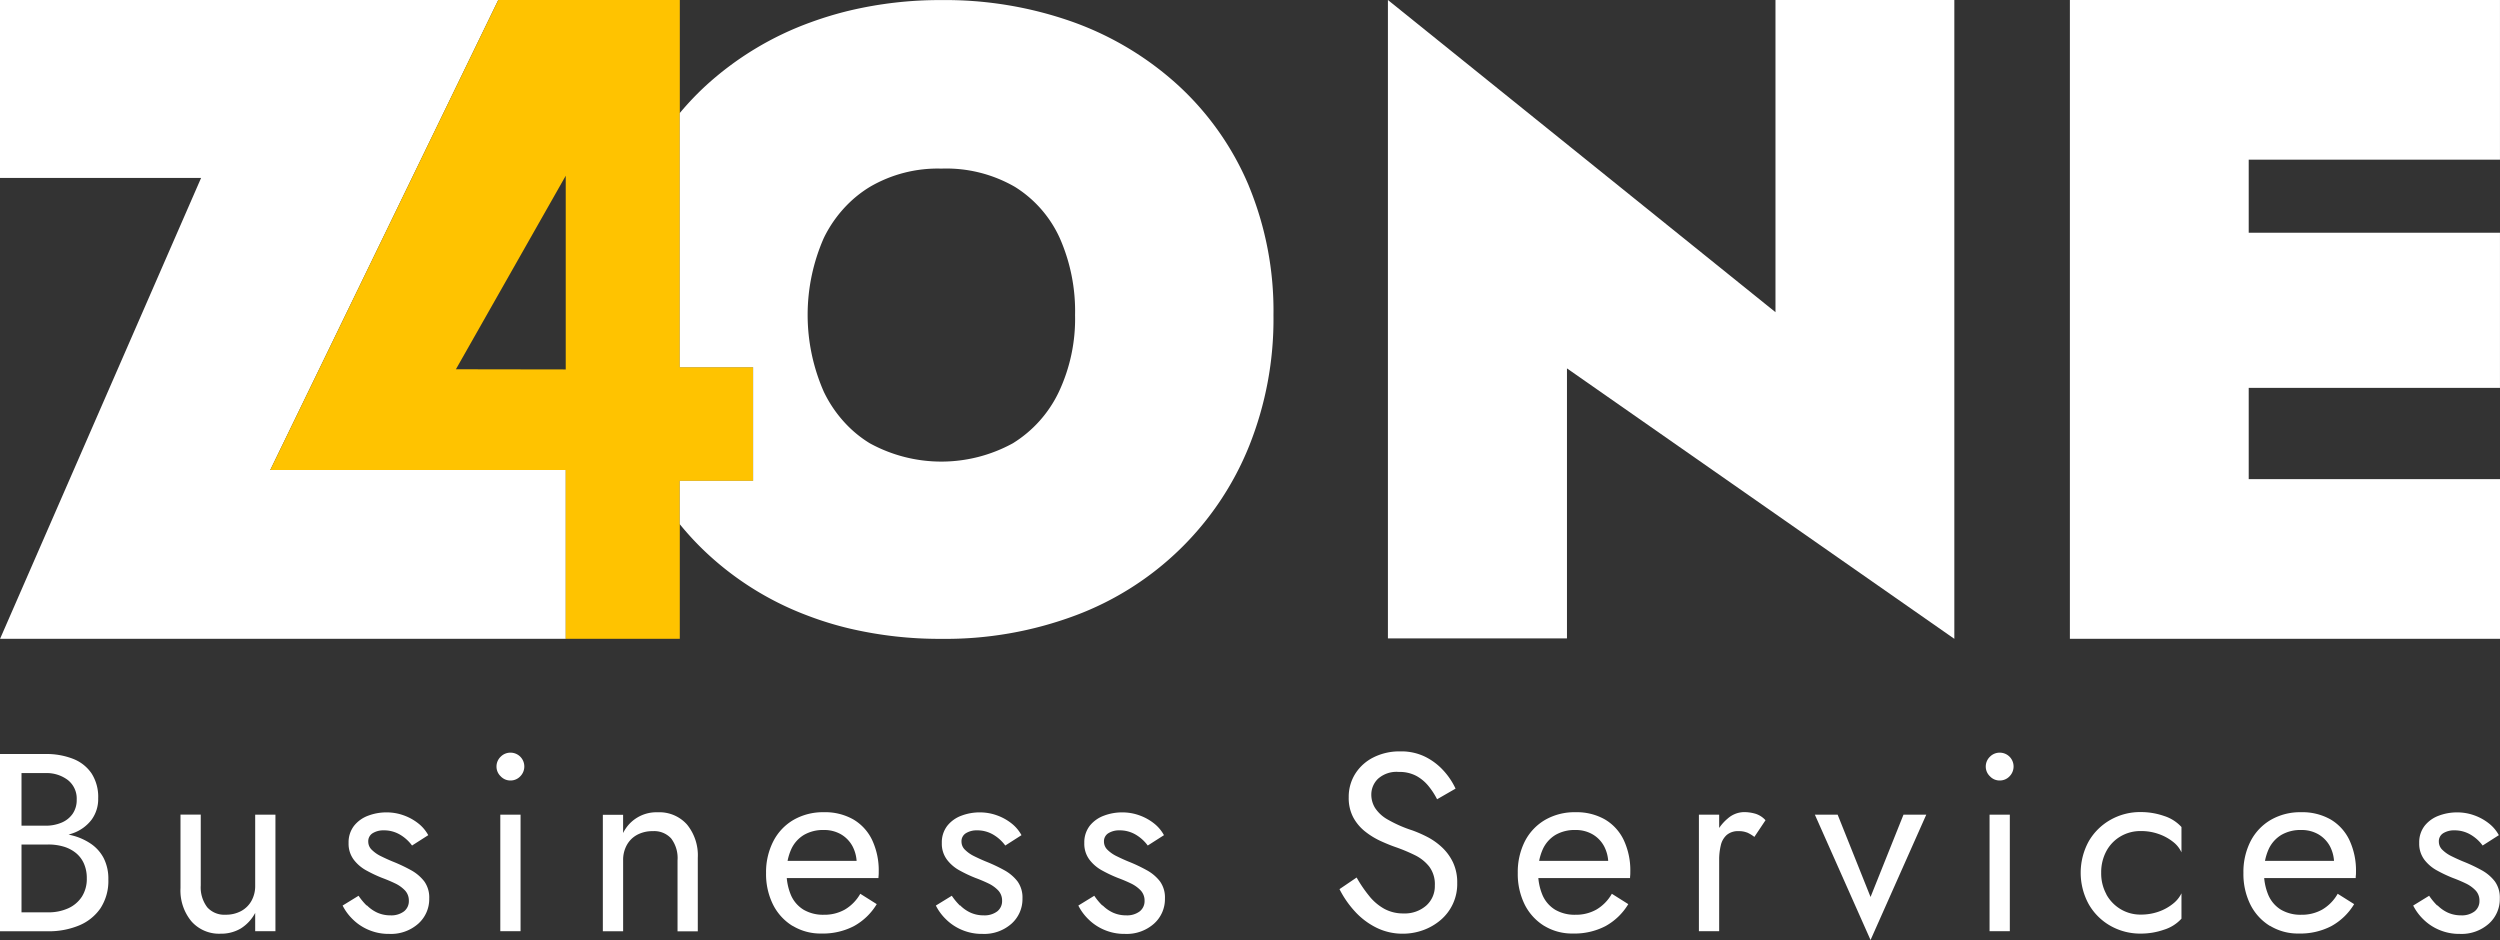 <svg xmlns="http://www.w3.org/2000/svg" width="102.054" height="38.373" viewBox="0 0 102.054 38.373">
  <rect x="0" y="0" width="102.054" height="38.373" fill="#333333" stroke="none"/>
  <g id="Group_7" data-name="Group 7" transform="translate(-447.791 -2777.694)">
    <g id="Layer_1-2" data-name="Layer 1-2">
      <g id="Group_6" data-name="Group 6">
        <g id="Group_3" data-name="Group 3">
          <path id="Path_1" data-name="Path 1" d="M448.483,2811.4h1.168a1.646,1.646,0,0,0,.651-.124,1.039,1.039,0,0,0,.455-.362.989.989,0,0,0,.165-.578.961.961,0,0,0-.362-.8,1.426,1.426,0,0,0-.909-.283h-.982v5.684h1.085a1.938,1.938,0,0,0,.822-.165,1.3,1.3,0,0,0,.558-.475,1.347,1.347,0,0,0,.2-.754,1.46,1.46,0,0,0-.114-.589,1.162,1.162,0,0,0-.325-.435,1.454,1.454,0,0,0-.5-.263,2.192,2.192,0,0,0-.642-.088h-1.271v-.486h1.271a3.911,3.911,0,0,1,.973.113,2.417,2.417,0,0,1,.78.346,1.608,1.608,0,0,1,.523.594,1.853,1.853,0,0,1,.185.858,2.04,2.04,0,0,1-.325,1.183,1.973,1.973,0,0,1-.879.7,3.209,3.209,0,0,1-1.255.234h-1.965v-7.236h1.86a2.977,2.977,0,0,1,1.132.2,1.616,1.616,0,0,1,.748.594,1.776,1.776,0,0,1,.269,1.018,1.419,1.419,0,0,1-.269.869,1.643,1.643,0,0,1-.748.547,3.108,3.108,0,0,1-1.132.186h-1.168v-.486Z" fill="#fff"/>
          <path id="Path_2" data-name="Path 2" d="M456.245,2814.724a.931.931,0,0,0,.755.31,1.3,1.3,0,0,0,.635-.15,1.054,1.054,0,0,0,.423-.419,1.241,1.241,0,0,0,.15-.62v-2.894h.827v4.755h-.827v-.745a1.67,1.67,0,0,1-.589.636,1.586,1.586,0,0,1-.827.212,1.5,1.5,0,0,1-1.189-.507,1.975,1.975,0,0,1-.444-1.354v-3h.827v2.894a1.339,1.339,0,0,0,.258.879Z" fill="#fff"/>
          <path id="Path_3" data-name="Path 3" d="M462.767,2814.651a1.433,1.433,0,0,0,.429.3,1.291,1.291,0,0,0,.532.109.859.859,0,0,0,.553-.161.531.531,0,0,0,.2-.439.6.6,0,0,0-.16-.419,1.37,1.37,0,0,0-.408-.289q-.248-.119-.527-.222a5.556,5.556,0,0,1-.626-.295,1.619,1.619,0,0,1-.526-.444,1.082,1.082,0,0,1-.213-.687,1.1,1.1,0,0,1,.223-.7,1.314,1.314,0,0,1,.578-.413,2.091,2.091,0,0,1,.739-.134,2.044,2.044,0,0,1,.718.124,2.092,2.092,0,0,1,.594.331,1.561,1.561,0,0,1,.4.475l-.662.423a1.642,1.642,0,0,0-.49-.444,1.281,1.281,0,0,0-.667-.176.831.831,0,0,0-.444.113.383.383,0,0,0-.186.352.456.456,0,0,0,.146.331,1.384,1.384,0,0,0,.371.259c.152.075.31.148.475.216a6.466,6.466,0,0,1,.755.356,1.727,1.727,0,0,1,.542.46,1.126,1.126,0,0,1,.2.693,1.346,1.346,0,0,1-.45,1.033,1.679,1.679,0,0,1-1.183.414,2.08,2.08,0,0,1-.858-.171,2.054,2.054,0,0,1-.645-.438,2.079,2.079,0,0,1-.4-.548l.651-.4a2.6,2.6,0,0,0,.331.4Z" fill="#fff"/>
          <path id="Path_4" data-name="Path 4" d="M468.23,2808.584a.553.553,0,0,1,.4-.165.563.563,0,0,1,.4.165.569.569,0,0,1,0,.8.543.543,0,0,1-.4.171.537.537,0,0,1-.4-.171.543.543,0,0,1-.171-.4A.551.551,0,0,1,468.23,2808.584Zm.811,2.367v4.755h-.827v-4.755Z" fill="#fff"/>
          <path id="Path_5" data-name="Path 5" d="M475.191,2811.923a.94.94,0,0,0-.754-.3,1.318,1.318,0,0,0-.636.149,1.054,1.054,0,0,0-.423.419,1.252,1.252,0,0,0-.15.62v2.9H472.4v-4.755h.827v.744a1.51,1.51,0,0,1,1.415-.847,1.506,1.506,0,0,1,1.194.5,1.988,1.988,0,0,1,.44,1.359v3h-.827v-2.9a1.322,1.322,0,0,0-.258-.888Z" fill="#fff"/>
          <path id="Path_6" data-name="Path 6" d="M480.147,2815.493a2.149,2.149,0,0,1-.8-.873,2.8,2.8,0,0,1-.284-1.292,2.763,2.763,0,0,1,.3-1.3,2.135,2.135,0,0,1,.826-.868,2.41,2.41,0,0,1,1.235-.31,2.328,2.328,0,0,1,1.2.294,1.938,1.938,0,0,1,.77.843,2.927,2.927,0,0,1,.268,1.3c0,.049,0,.1-.005.15s-.006.085-.006.1h-4.061v-.7H483l-.331.475a.655.655,0,0,0,.062-.16.677.677,0,0,0,.031-.181,1.5,1.5,0,0,0-.171-.733,1.247,1.247,0,0,0-.47-.486,1.367,1.367,0,0,0-.7-.176,1.551,1.551,0,0,0-.811.2,1.321,1.321,0,0,0-.517.579,2.216,2.216,0,0,0-.192.924,2.321,2.321,0,0,0,.176.951,1.3,1.3,0,0,0,.517.6,1.576,1.576,0,0,0,.827.206,1.7,1.7,0,0,0,.858-.212,1.746,1.746,0,0,0,.63-.645l.672.423a2.487,2.487,0,0,1-.936.9,2.752,2.752,0,0,1-1.328.3,2.187,2.187,0,0,1-1.174-.316Z" fill="#fff"/>
          <path id="Path_7" data-name="Path 7" d="M486.984,2814.651a1.434,1.434,0,0,0,.429.3,1.291,1.291,0,0,0,.532.109.859.859,0,0,0,.553-.161.531.531,0,0,0,.2-.439.6.6,0,0,0-.16-.419,1.37,1.37,0,0,0-.408-.289q-.248-.119-.527-.222a5.553,5.553,0,0,1-.626-.295,1.619,1.619,0,0,1-.526-.444,1.082,1.082,0,0,1-.213-.687,1.1,1.1,0,0,1,.223-.7,1.314,1.314,0,0,1,.578-.413,2.091,2.091,0,0,1,.739-.134,2.044,2.044,0,0,1,.718.124,2.092,2.092,0,0,1,.594.331,1.56,1.56,0,0,1,.4.475l-.662.423a1.643,1.643,0,0,0-.49-.444,1.281,1.281,0,0,0-.667-.176.831.831,0,0,0-.444.113.383.383,0,0,0-.186.352.456.456,0,0,0,.146.331,1.384,1.384,0,0,0,.371.259c.152.075.31.148.475.216a6.464,6.464,0,0,1,.755.356,1.727,1.727,0,0,1,.542.46,1.126,1.126,0,0,1,.2.693,1.345,1.345,0,0,1-.45,1.033,1.678,1.678,0,0,1-1.183.414,2.08,2.08,0,0,1-.858-.171,2.054,2.054,0,0,1-.645-.438,2.078,2.078,0,0,1-.4-.548l.651-.4a2.6,2.6,0,0,0,.331.4Z" fill="#fff"/>
          <path id="Path_8" data-name="Path 8" d="M492.8,2814.651a1.434,1.434,0,0,0,.429.3,1.291,1.291,0,0,0,.532.109.859.859,0,0,0,.553-.161.531.531,0,0,0,.2-.439.6.6,0,0,0-.16-.419,1.37,1.37,0,0,0-.408-.289q-.248-.119-.527-.222a5.553,5.553,0,0,1-.626-.295,1.619,1.619,0,0,1-.526-.444,1.082,1.082,0,0,1-.213-.687,1.107,1.107,0,0,1,.222-.7,1.323,1.323,0,0,1,.579-.413,2.091,2.091,0,0,1,.739-.134,2.044,2.044,0,0,1,.718.124,2.092,2.092,0,0,1,.594.331,1.56,1.56,0,0,1,.4.475l-.662.423a1.655,1.655,0,0,0-.49-.444,1.281,1.281,0,0,0-.667-.176.831.831,0,0,0-.444.113.383.383,0,0,0-.186.352.459.459,0,0,0,.145.331,1.407,1.407,0,0,0,.372.259c.152.075.31.148.475.216a6.37,6.37,0,0,1,.754.356,1.72,1.72,0,0,1,.543.46,1.126,1.126,0,0,1,.2.693,1.345,1.345,0,0,1-.45,1.033,1.678,1.678,0,0,1-1.183.414,2.08,2.08,0,0,1-.858-.171,2.054,2.054,0,0,1-.645-.438,2.078,2.078,0,0,1-.4-.548l.651-.4a2.543,2.543,0,0,0,.331.4Z" fill="#fff"/>
          <path id="Path_9" data-name="Path 9" d="M503.691,2814.279a2.1,2.1,0,0,0,.614.517,1.6,1.6,0,0,0,.776.186,1.329,1.329,0,0,0,.93-.32,1.058,1.058,0,0,0,.352-.817,1.2,1.2,0,0,0-.228-.775,1.7,1.7,0,0,0-.594-.471,7,7,0,0,0-.78-.325q-.27-.093-.6-.243a3.115,3.115,0,0,1-.63-.383,1.867,1.867,0,0,1-.491-.574,1.687,1.687,0,0,1-.192-.837,1.76,1.76,0,0,1,.269-.961,1.864,1.864,0,0,1,.744-.666,2.351,2.351,0,0,1,1.085-.243,2.212,2.212,0,0,1,1.029.222,2.53,2.53,0,0,1,.748.569,2.883,2.883,0,0,1,.486.729l-.754.434a2.935,2.935,0,0,0-.341-.527,1.681,1.681,0,0,0-.5-.423,1.451,1.451,0,0,0-.718-.165,1.132,1.132,0,0,0-.858.284.9.9,0,0,0-.268.635,1.033,1.033,0,0,0,.155.553,1.483,1.483,0,0,0,.522.475,5.2,5.2,0,0,0,1,.439,5.124,5.124,0,0,1,.611.268,2.669,2.669,0,0,1,.593.419,2.056,2.056,0,0,1,.45.611,1.911,1.911,0,0,1,.176.852,1.923,1.923,0,0,1-.676,1.508,2.3,2.3,0,0,1-.714.414,2.424,2.424,0,0,1-.832.145,2.393,2.393,0,0,1-1.091-.253,2.965,2.965,0,0,1-.878-.672,3.986,3.986,0,0,1-.615-.894l.7-.475a5.292,5.292,0,0,0,.522.765Z" fill="#fff"/>
          <path id="Path_10" data-name="Path 10" d="M510.832,2815.493a2.163,2.163,0,0,1-.8-.873,2.81,2.81,0,0,1-.283-1.292,2.775,2.775,0,0,1,.294-1.3,2.143,2.143,0,0,1,.827-.868,2.407,2.407,0,0,1,1.235-.31,2.33,2.33,0,0,1,1.2.294,1.944,1.944,0,0,1,.77.843,2.926,2.926,0,0,1,.268,1.3c0,.049,0,.1-.005.15s-.006.085-.006.1h-4.062v-.7h3.411l-.331.475a.65.65,0,0,0,.062-.16.677.677,0,0,0,.031-.181,1.508,1.508,0,0,0-.171-.733,1.243,1.243,0,0,0-.471-.486,1.363,1.363,0,0,0-.7-.176,1.557,1.557,0,0,0-.812.2,1.325,1.325,0,0,0-.516.579,2.216,2.216,0,0,0-.192.924,2.321,2.321,0,0,0,.176.951,1.3,1.3,0,0,0,.517.6,1.574,1.574,0,0,0,.827.206,1.7,1.7,0,0,0,.858-.212,1.746,1.746,0,0,0,.63-.645l.671.423a2.478,2.478,0,0,1-.935.9,2.753,2.753,0,0,1-1.329.3,2.183,2.183,0,0,1-1.173-.316Z" fill="#fff"/>
          <path id="Path_11" data-name="Path 11" d="M517.97,2815.706h-.827v-4.755h.827Zm1.137-4.026a.9.9,0,0,0-.341-.057.707.707,0,0,0-.486.155.8.8,0,0,0-.243.423,2.516,2.516,0,0,0-.067.61H517.6a2.394,2.394,0,0,1,.2-1.007,1.873,1.873,0,0,1,.523-.7,1.028,1.028,0,0,1,.651-.258,1.645,1.645,0,0,1,.48.067.927.927,0,0,1,.408.264l-.455.681a1.442,1.442,0,0,0-.3-.18Z" fill="#fff"/>
          <path id="Path_12" data-name="Path 12" d="M522.807,2810.951l1.343,3.359,1.344-3.359h.93l-2.274,5.116-2.273-5.116Z" fill="#fff"/>
          <path id="Path_13" data-name="Path 13" d="M529.024,2808.584a.553.553,0,0,1,.4-.165.561.561,0,0,1,.4.165.569.569,0,0,1,0,.8.542.542,0,0,1-.4.171.535.535,0,0,1-.4-.171.547.547,0,0,1-.171-.4A.555.555,0,0,1,529.024,2808.584Zm.811,2.367v4.755h-.827v-4.755Z" fill="#fff"/>
          <path id="Path_14" data-name="Path 14" d="M533.777,2814.207a1.6,1.6,0,0,0,.579.6,1.574,1.574,0,0,0,.832.222,2.141,2.141,0,0,0,.718-.119,1.944,1.944,0,0,0,.584-.32,1.22,1.22,0,0,0,.352-.429v1.034a1.592,1.592,0,0,1-.708.449,2.853,2.853,0,0,1-.946.161,2.468,2.468,0,0,1-1.25-.32,2.358,2.358,0,0,1-.884-.884,2.674,2.674,0,0,1,0-2.559,2.366,2.366,0,0,1,.884-.878,2.458,2.458,0,0,1,1.25-.32,2.884,2.884,0,0,1,.946.16,1.619,1.619,0,0,1,.708.45v1.034a1.145,1.145,0,0,0-.352-.435,2,2,0,0,0-.584-.315,2.125,2.125,0,0,0-.718-.119,1.6,1.6,0,0,0-.832.217,1.544,1.544,0,0,0-.579.6,1.817,1.817,0,0,0-.212.884,1.777,1.777,0,0,0,.212.879Z" fill="#fff"/>
          <path id="Path_15" data-name="Path 15" d="M540.455,2815.493a2.149,2.149,0,0,1-.8-.873,2.81,2.81,0,0,1-.284-1.292,2.763,2.763,0,0,1,.295-1.3,2.144,2.144,0,0,1,.827-.868,2.4,2.4,0,0,1,1.235-.31,2.333,2.333,0,0,1,1.2.294,1.942,1.942,0,0,1,.769.843,2.927,2.927,0,0,1,.269,1.3c0,.049,0,.1-.006.15s-.005.085-.005.1H539.9v-.7h3.411l-.331.475a.661.661,0,0,0,.061-.16.677.677,0,0,0,.031-.181,1.507,1.507,0,0,0-.17-.733,1.256,1.256,0,0,0-.471-.486,1.365,1.365,0,0,0-.7-.176,1.553,1.553,0,0,0-.811.2,1.327,1.327,0,0,0-.517.579,2.2,2.2,0,0,0-.191.924,2.3,2.3,0,0,0,.176.951,1.3,1.3,0,0,0,.516.6,1.576,1.576,0,0,0,.827.206,1.692,1.692,0,0,0,.858-.212,1.731,1.731,0,0,0,.63-.645l.672.423a2.487,2.487,0,0,1-.936.9,2.752,2.752,0,0,1-1.328.3,2.181,2.181,0,0,1-1.173-.316Z" fill="#fff"/>
          <path id="Path_16" data-name="Path 16" d="M547.292,2814.651a1.434,1.434,0,0,0,.429.3,1.3,1.3,0,0,0,.532.109.859.859,0,0,0,.553-.161.531.531,0,0,0,.2-.439.592.592,0,0,0-.16-.419,1.37,1.37,0,0,0-.408-.289q-.248-.119-.527-.222a5.627,5.627,0,0,1-.625-.295,1.633,1.633,0,0,1-.527-.444,1.088,1.088,0,0,1-.212-.687,1.1,1.1,0,0,1,.222-.7,1.32,1.32,0,0,1,.578-.413,2.1,2.1,0,0,1,.739-.134,2.044,2.044,0,0,1,.718.124,2.092,2.092,0,0,1,.594.331,1.533,1.533,0,0,1,.4.475l-.662.423a1.623,1.623,0,0,0-.491-.444,1.28,1.28,0,0,0-.666-.176.835.835,0,0,0-.445.113.383.383,0,0,0-.185.352.455.455,0,0,0,.145.331,1.4,1.4,0,0,0,.371.259c.152.075.31.148.475.216a6.466,6.466,0,0,1,.755.356,1.716,1.716,0,0,1,.542.46,1.126,1.126,0,0,1,.2.693,1.346,1.346,0,0,1-.45,1.033,1.679,1.679,0,0,1-1.183.414,2.083,2.083,0,0,1-.858-.171,2.054,2.054,0,0,1-.645-.438,2.1,2.1,0,0,1-.4-.548l.651-.4a2.663,2.663,0,0,0,.331.4Z" fill="#fff"/>
        </g>
        <g id="Group_5" data-name="Group 5">
          <path id="Path_17" data-name="Path 17" d="M458.823,2796.881l9.308-19.187h-20.34v7.264H456l-8.206,18.813h23.094v-6.891Z" fill="#fff"/>
          <path id="Path_18" data-name="Path 18" d="M520.269,2777.694v12.744l-15.821-12.744v26.06h7.309v-11.022l15.813,11.04v-26.077Z" fill="#fff"/>
          <path id="Path_19" data-name="Path 19" d="M539.587,2777.694h-7.3v26.077h17.558v-6.519H539.587v-3.726h10.257v-6.332H539.587v-2.981h10.257v-6.519Z" fill="#fff"/>
          <g id="Group_4" data-name="Group 4">
            <path id="Path_20" data-name="Path 20" d="M470.885,2792.775v-7.9l-4.484,7.9Z" fill="none"/>
            <path id="Path_21" data-name="Path 21" d="M475.542,2792.683v-14.989h-7.411l-9.308,19.187h12.061v6.891h4.657v-6.448h2.993v-4.64h-2.992Zm-4.657.092-4.483-.007,4.483-7.9v7.905Z" fill="#ffc300"/>
            <path id="Path_22" data-name="Path 22" d="M498.768,2785.274a11.77,11.77,0,0,0-2.851-4.069,12.745,12.745,0,0,0-4.312-2.608,15.573,15.573,0,0,0-5.389-.9,15.982,15.982,0,0,0-3.729.425,14.342,14.342,0,0,0-1.59.478,12.785,12.785,0,0,0-4.312,2.608,11.909,11.909,0,0,0-1.044,1.1v10.377h2.993v4.64h-2.993v1.768a11.943,11.943,0,0,0,.906.994,12.4,12.4,0,0,0,4.293,2.73,13.522,13.522,0,0,0,1.747.538,16.08,16.08,0,0,0,3.729.418,15.122,15.122,0,0,0,5.476-.956,12.27,12.27,0,0,0,7.092-6.919,13.92,13.92,0,0,0,.992-5.339,13.351,13.351,0,0,0-1.009-5.284Zm-7.752,8.415a4.97,4.97,0,0,1-1.878,2.1,6.075,6.075,0,0,1-5.841,0,4.746,4.746,0,0,1-.809-.623,5.122,5.122,0,0,1-1.068-1.48,7.792,7.792,0,0,1,0-6.277,5.1,5.1,0,0,1,1.068-1.464,4.806,4.806,0,0,1,.809-.62,5.477,5.477,0,0,1,2.92-.748,5.6,5.6,0,0,1,3.009.748,4.794,4.794,0,0,1,1.825,2.085,7.388,7.388,0,0,1,.626,3.146,7.014,7.014,0,0,1-.66,3.131Z" fill="#fff"/>
          </g>
        </g>
      </g>
    </g>
  </g>
</svg>

